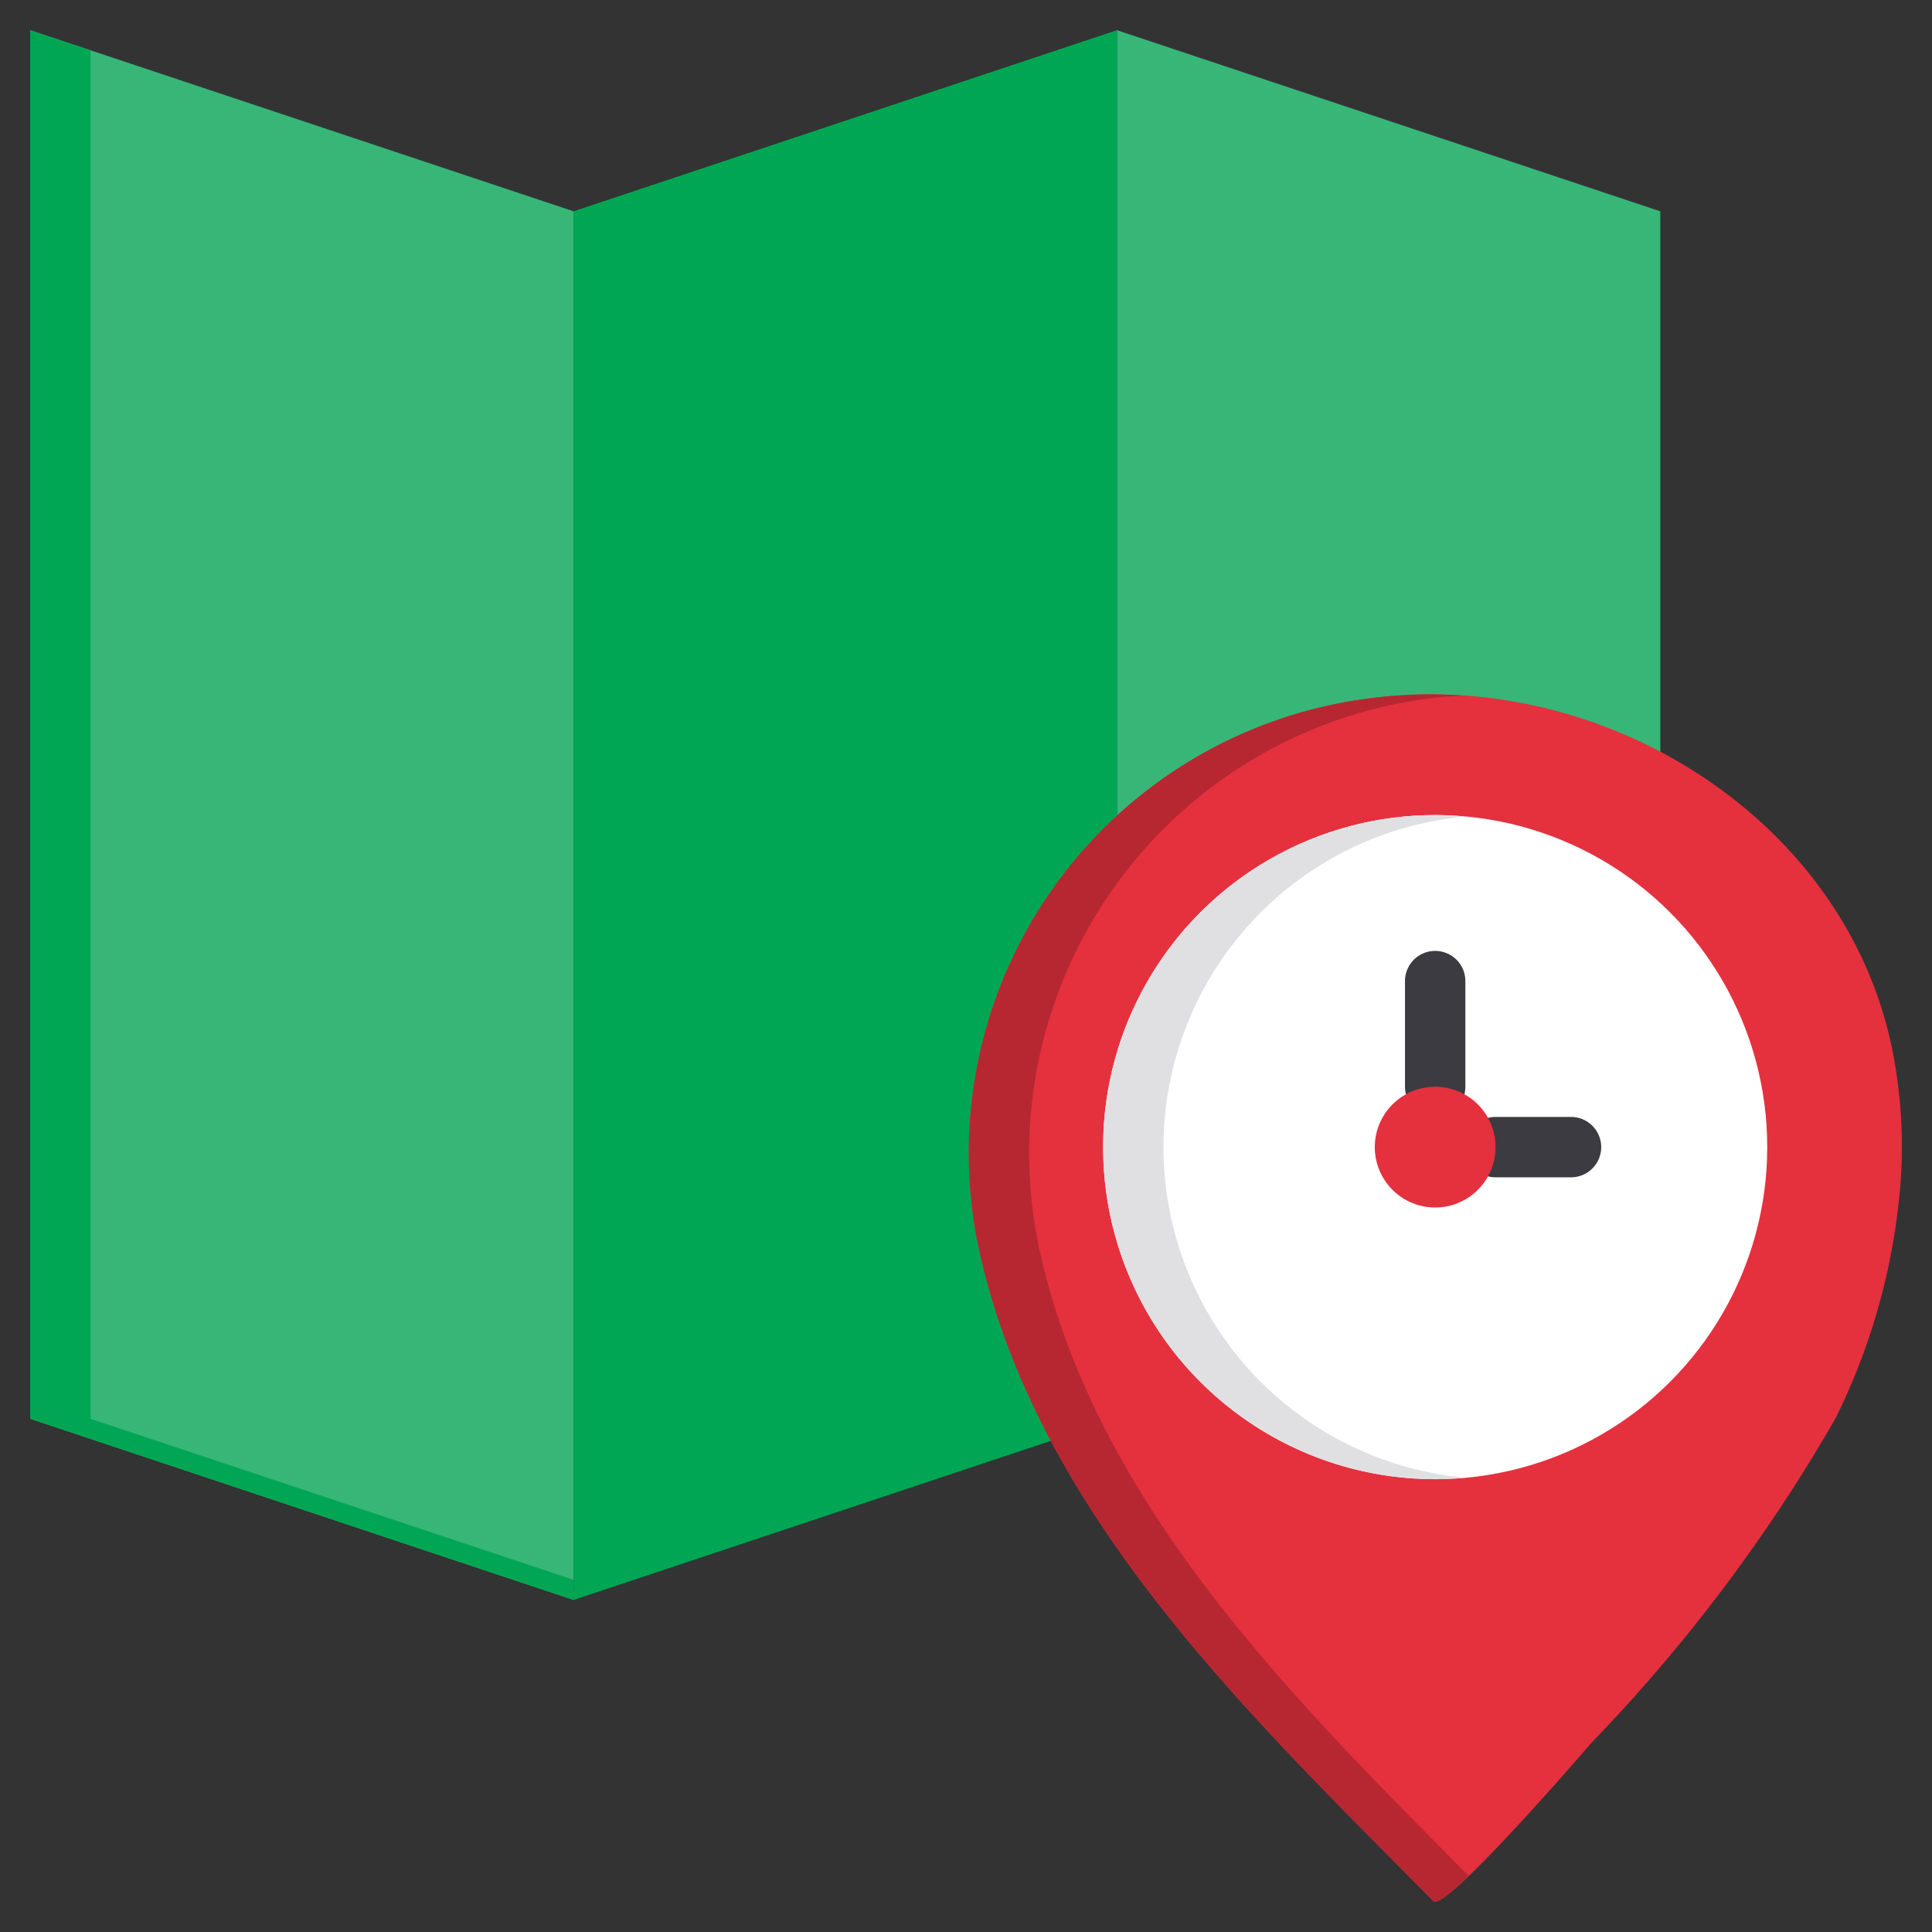<svg id="SvgjsSvg1020" width="288" height="288" xmlns="http://www.w3.org/2000/svg" version="1.1" xmlns:xlink="http://www.w3.org/1999/xlink" xmlns:svgjs="http://svgjs.com/svgjs"><rect width="100%" height="100%" fill="#333333" stroke="none"/><defs id="SvgjsDefs1021"></defs><g id="SvgjsG1022"><svg xmlns="http://www.w3.org/2000/svg" data-name="Layer 1" viewBox="0 0 32 32" width="288" height="288"><polygon fill="#37b678" points="9.5 26.5 .5 23.5 .5 .5 9.5 3.5 9.5 26.5" class="color37b678 svgShape"></polygon><polygon fill="#00a653" points="1.5 23.5 1.5 .833 .5 .5 .5 23.5 9.5 26.5 9.5 26.167 1.5 23.5" class="color00a653 svgShape"></polygon><polygon fill="#37b678" points="27.5 26.5 18.5 23.5 18.5 .5 27.5 3.5 27.5 26.5" class="color37b678 svgShape"></polygon><polygon fill="#00a653" points="9.5 26.5 18.5 23.5 18.5 .5 9.5 3.5 9.5 26.5" class="color00a653 svgShape"></polygon><path fill="#e5303e" d="M31.484,19.525A10.639,10.639,0,0,1,30.399,23.498a27.324,27.324,0,0,1-4.061,5.39c-.208.249-2.413,2.787-2.595,2.602-3.007-3.041-6.502-6.348-7.502-10.682a7.594,7.594,0,0,1,6.458-9.243c3.811-.504,7.847,1.949,8.64,5.805A8.214,8.214,0,0,1,31.484,19.525Z" class="colore5303e svgShape"></path><path fill="#b72732" d="M17.241,20.808a7.594,7.594,0,0,1,6.458-9.243c.174-.023.35-.033.525-.044a7.702,7.702,0,0,0-1.525.044A7.594,7.594,0,0,0,16.241,20.808c1,4.334,4.495,7.641,7.502,10.682.054.054.284-.13.585-.419C21.421,28.145,18.195,24.944,17.241,20.808Z" class="colorb72732 svgShape"></path><circle cx="23.771" cy="19" r="5.5" fill="#ffffff" class="colorfff svgShape"></circle><path fill="#e0e0e2" d="M19.271,19a5.499,5.499,0,0,1,5-5.475c-.165-.015-.331-.025-.5-.025a5.5,5.5,0,1,0,0,11c.169,0,.335-.01.5-.025A5.499,5.499,0,0,1,19.271,19Z" class="colore0e0e2 svgShape"></path><path fill="#3c3b41" d="M26.021 19.5h-1.25a.5.5 0 0 1 0-1h1.25a.5.5 0 1 1 0 1zM23.771 18.5a.5.5 0 0 1-.5-.5V16.25a.5.5 0 0 1 1 0V18A.5.5 0 0 1 23.771 18.5z" class="color3c3b41 svgShape"></path><circle cx="23.771" cy="19" r="1" fill="#e5303e" transform="rotate(-37.84 23.771 19)" class="colore5303e svgShape"></circle></svg></g></svg>